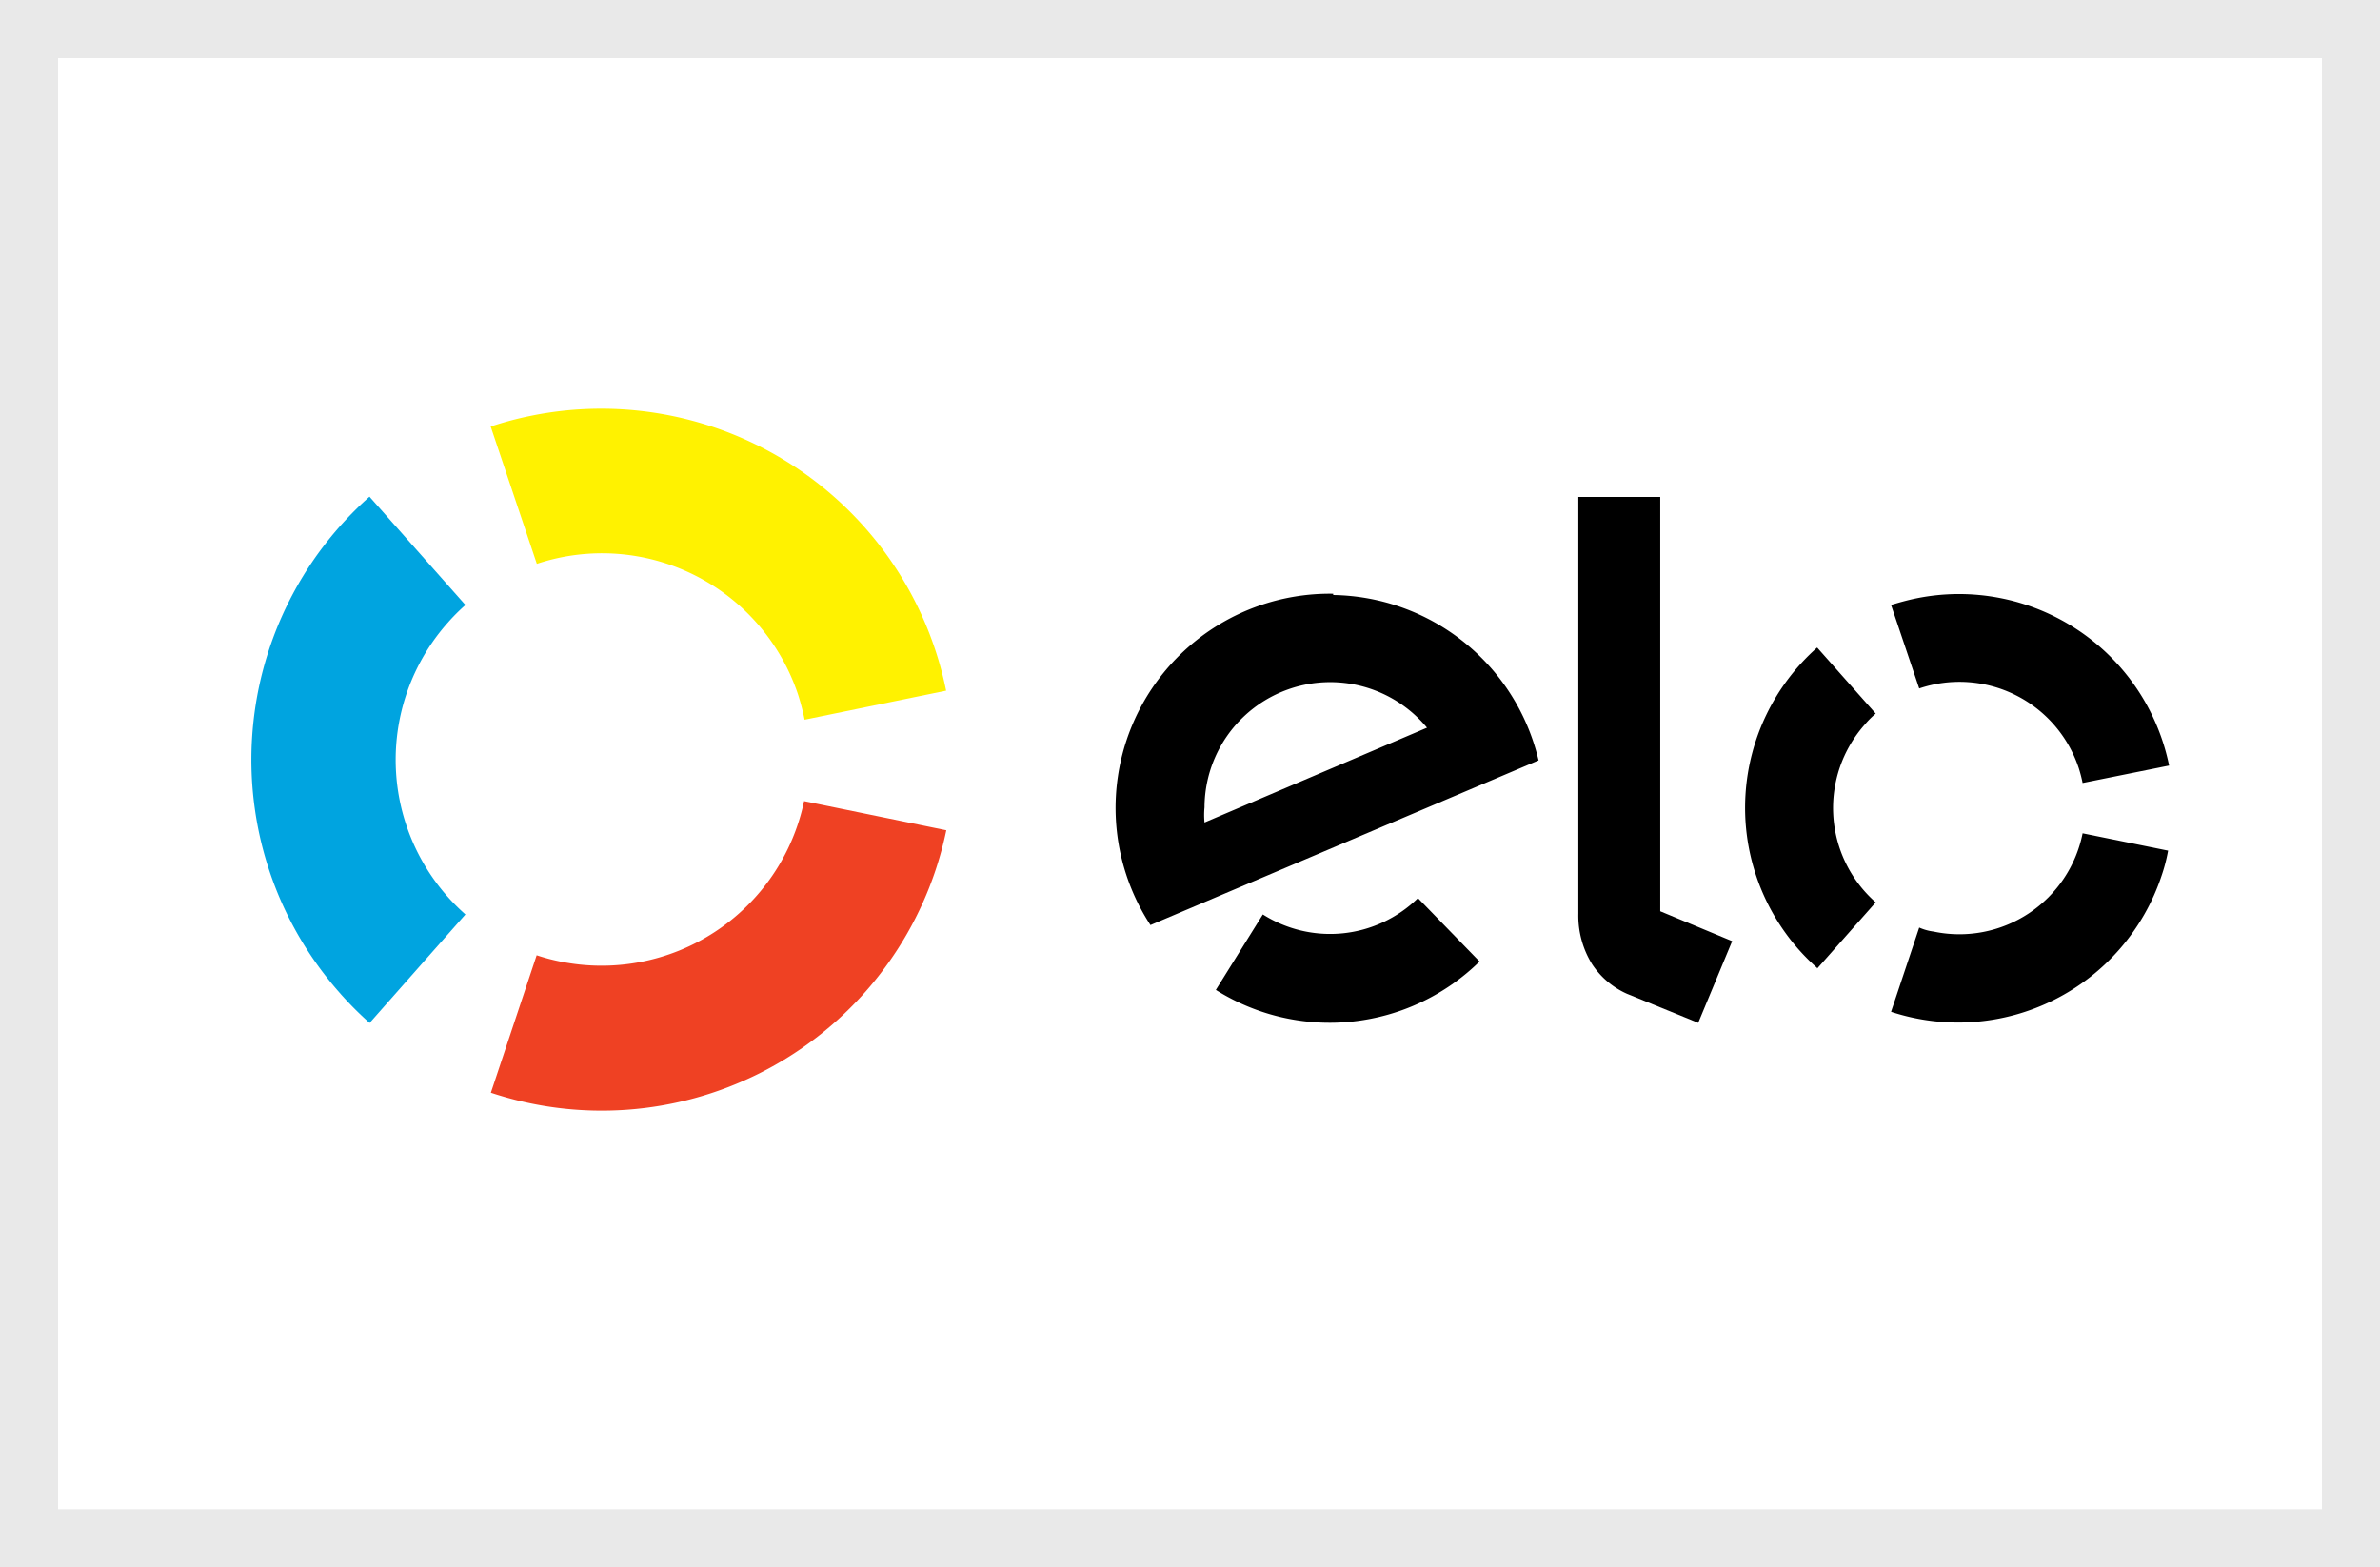 <svg xmlns="http://www.w3.org/2000/svg" width="41" height="27" viewBox="0 0 41 27">
  <g id="pagamento-elo" transform="translate(-0.153 -0.134)">
    <g id="Retângulo_220" data-name="Retângulo 220" transform="translate(0.153 0.134)" fill="#fff" stroke="#e9e9e9" stroke-width="1">
      <rect width="41" height="27" stroke="none"/>
      <rect x="0.5" y="0.5" width="40" height="26" fill="none"/>
    </g>
    <g id="Modo_de_isolamento" data-name="Modo de isolamento" transform="translate(4.483 7.173)">
      <path id="Caminho_48" data-name="Caminho 48" d="M10.332,2.68a3.56,3.56,0,0,1,4.5,2.252,4.18,4.18,0,0,1,.113.433l2.438-.5A6.063,6.063,0,0,0,10.237.129a5.716,5.716,0,0,0-.7.186Z" transform="translate(-5.414 -0.006)" fill="#fff200"/>
      <path id="Caminho_49" data-name="Caminho 49" d="M2.051,12.574,3.7,10.707a3.555,3.555,0,0,1-.307-5.023A3.434,3.434,0,0,1,3.7,5.376L2.047,3.51a6.063,6.063,0,0,0-.52,8.54,5.933,5.933,0,0,0,.52.524Z" transform="translate(-0.012 -1.993)" fill="#00a4e0"/>
      <path id="Caminho_50" data-name="Caminho 50" d="M14.936,15.62a3.564,3.564,0,0,1-4.2,2.763,3.317,3.317,0,0,1-.407-.108L9.54,20.643A6.063,6.063,0,0,0,17.2,16.811a6.206,6.206,0,0,0,.186-.689Z" transform="translate(-5.414 -8.858)" fill="#ef4123"/>
      <path id="Caminho_51" data-name="Caminho 51" d="M41.862,19.48a2.165,2.165,0,0,1-2.672.281l-.81,1.3a3.685,3.685,0,0,0,4.543-.489Z" transform="translate(-21.765 -11.047)"/>
      <path id="Caminho_52" data-name="Caminho 52" d="M38.141,7.369a3.69,3.69,0,0,0-3.148,5.708l6.686-2.837a3.694,3.694,0,0,0-3.538-2.849M35.924,11.31a1.3,1.3,0,0,1,0-.26,2.165,2.165,0,0,1,3.833-1.373Z" transform="translate(-19.504 -4.18)"/>
      <path id="Caminho_53" data-name="Caminho 53" d="M54.211,3.52v7.137l1.239.515-.585,1.407-1.226-.5a1.4,1.4,0,0,1-.6-.507A1.585,1.585,0,0,1,52.8,10.7V3.52Z" transform="translate(-29.94 -1.998)"/>
      <path id="Caminho_54" data-name="Caminho 54" d="M65.725,9a2.165,2.165,0,0,1,2.75,1.377,2.366,2.366,0,0,1,.065.251l1.49-.3a3.694,3.694,0,0,0-4.357-2.88c-.147.03-.286.069-.433.113Z" transform="translate(-36.993 -4.179)"/>
      <path id="Caminho_55" data-name="Caminho 55" d="M60.676,15.04,61.685,13.9a2.165,2.165,0,0,1-.186-3.066,1.512,1.512,0,0,1,.186-.186L60.676,9.51a3.69,3.69,0,0,0-.32,5.2,3.728,3.728,0,0,0,.32.32Z" transform="translate(-33.702 -5.394)"/>
      <path id="Caminho_56" data-name="Caminho 56" d="M68.54,16.9a2.165,2.165,0,0,1-2.568,1.693.88.88,0,0,1-.247-.069l-.485,1.451a3.694,3.694,0,0,0,4.66-2.343,2.92,2.92,0,0,0,.113-.433Z" transform="translate(-36.993 -9.584)"/>
    </g>
  </g>
</svg>
